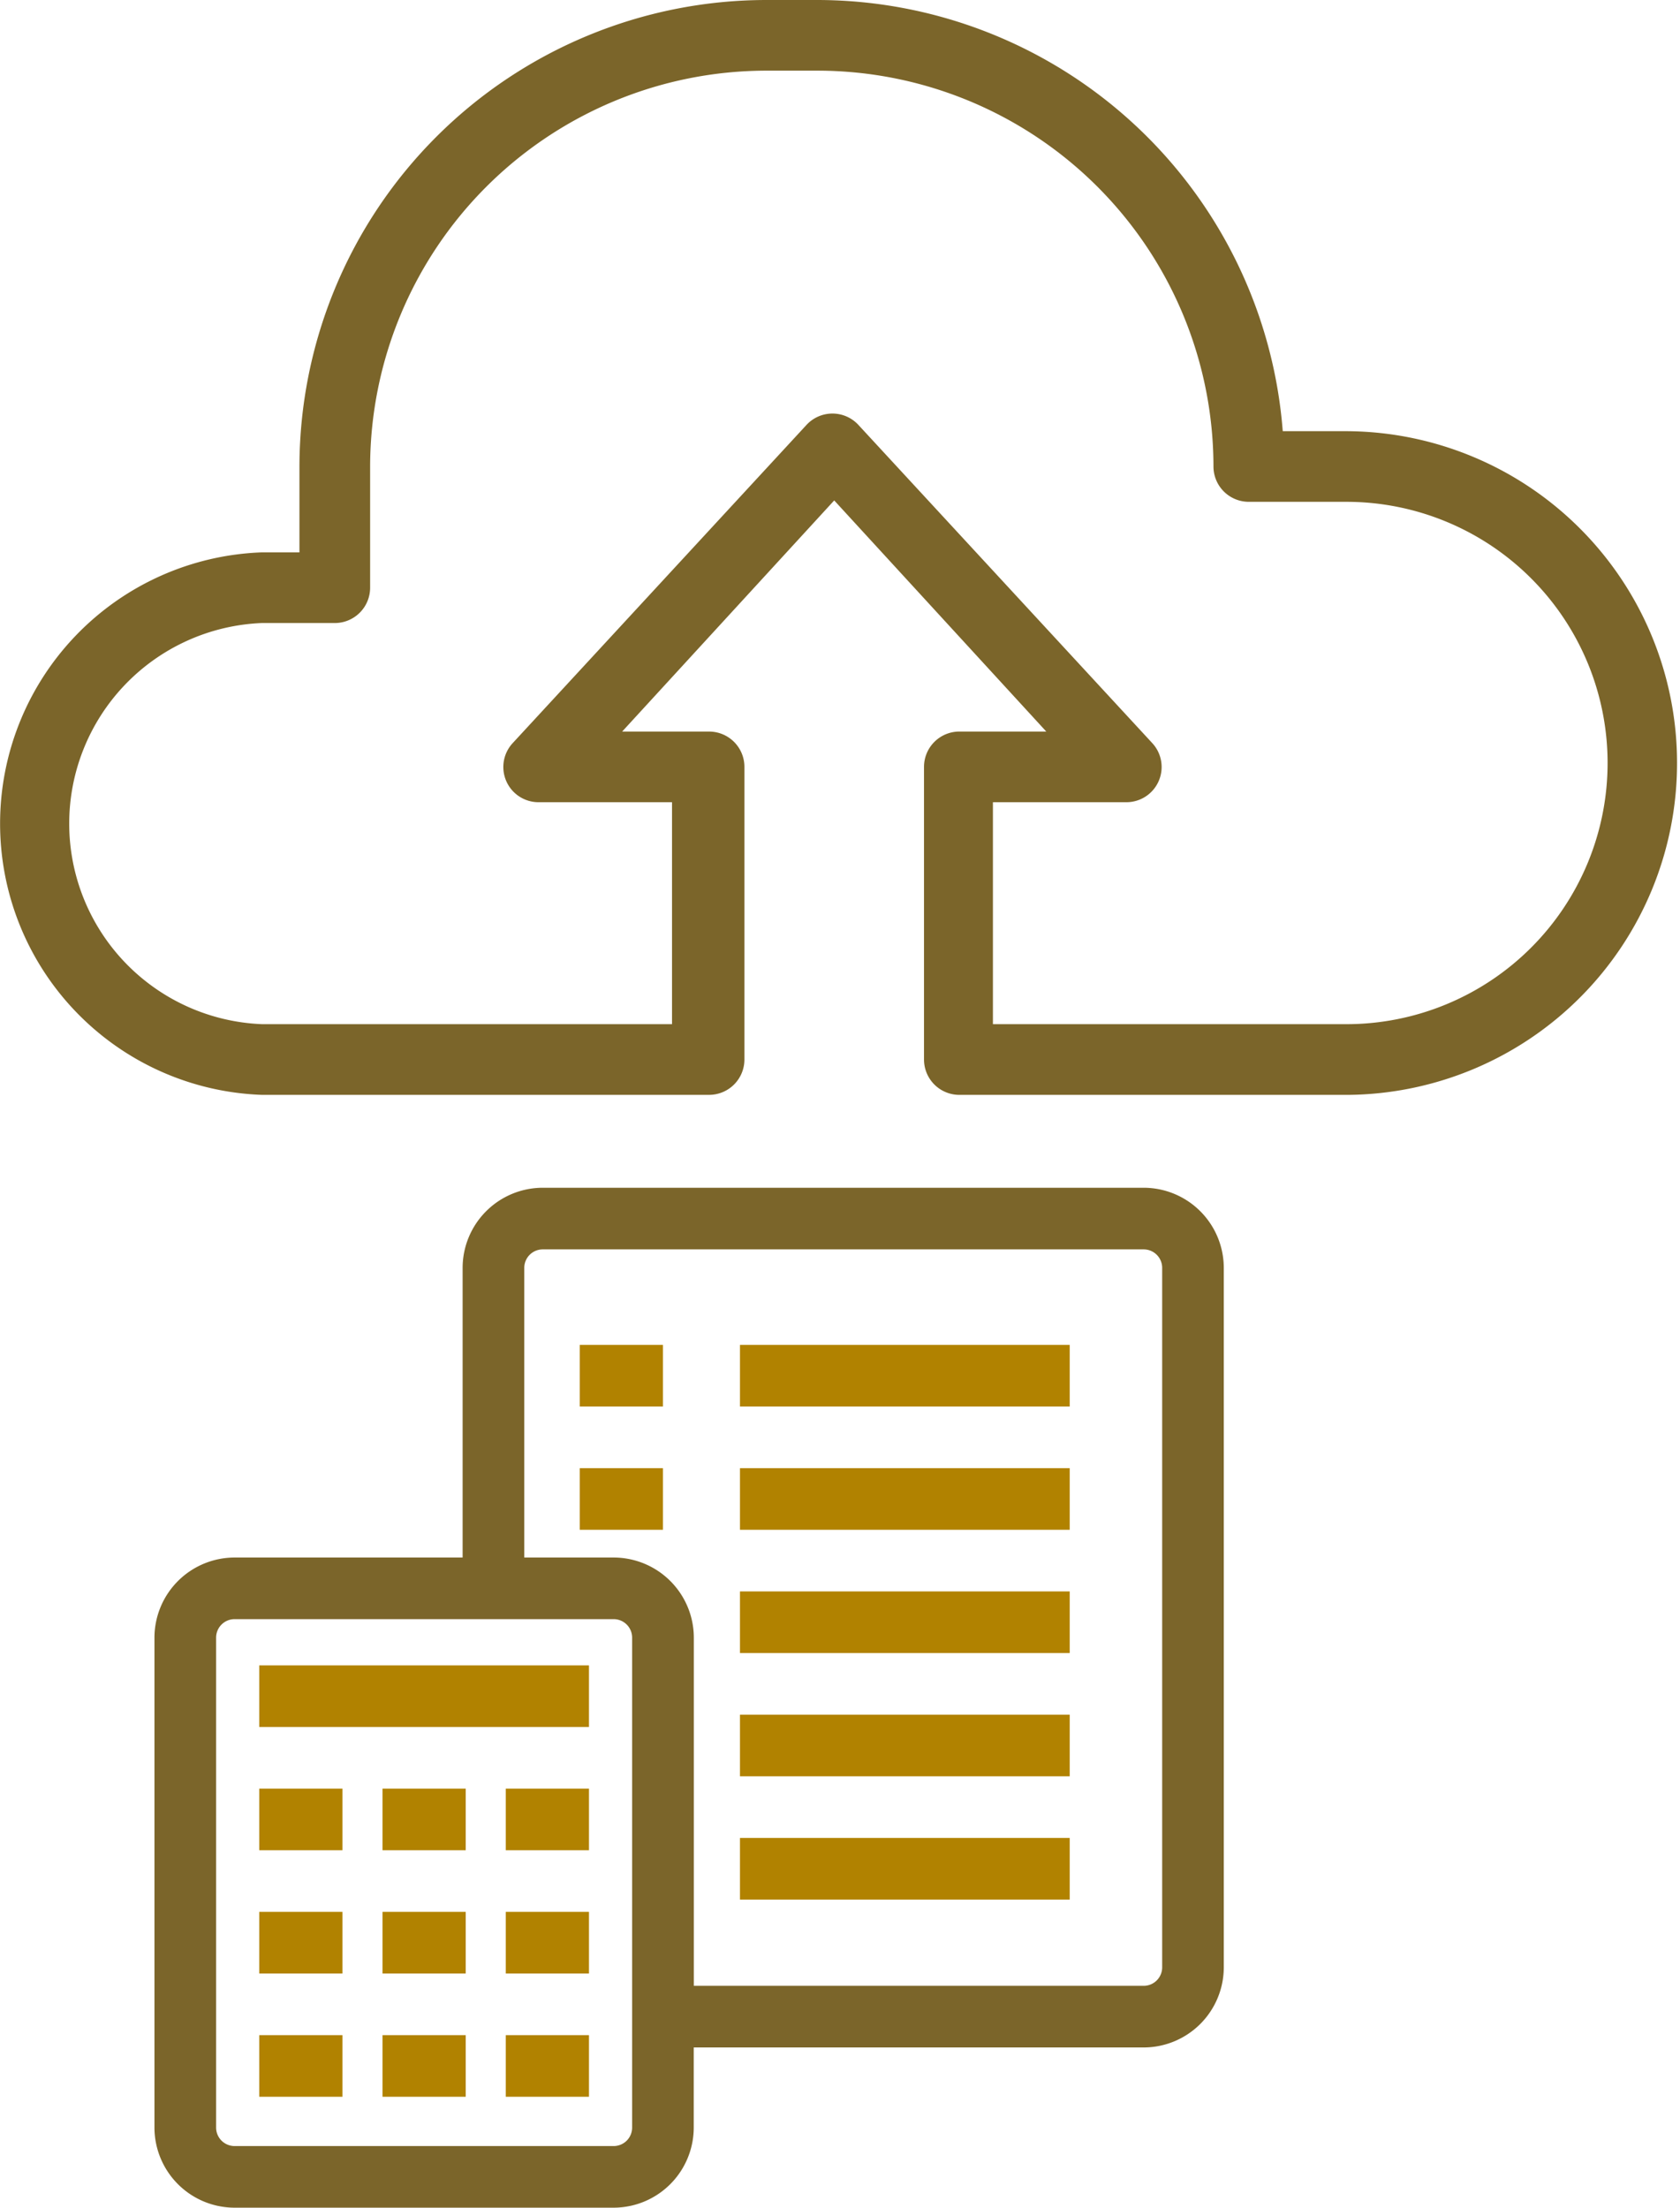 <svg xmlns="http://www.w3.org/2000/svg" width="121.746" height="160" viewBox="0 0 121.746 160"><g transform="translate(-4503 -2909.682)"><path d="M97.568,31.248h-4.61A33.864,33.864,0,0,0,59.251,0H55.512A33.861,33.861,0,0,0,21.7,33.809v6.224H18.962a19.671,19.671,0,0,0,0,39.316H51.386a2.562,2.562,0,0,0,2.561-2.561V55.581a2.561,2.561,0,0,0-2.561-2.561h-6.3L60.454,36.268,75.822,53.019h-6.3a2.561,2.561,0,0,0-2.561,2.561V76.789a2.561,2.561,0,0,0,2.561,2.561H97.7a24.051,24.051,0,0,0,0-48.1Zm0,42.977H71.955V58.14H81.61a2.552,2.552,0,0,0,1.9-4.276L62.222,30.812a2.56,2.56,0,0,0-3.792,0L37.147,53.864a2.551,2.551,0,0,0,1.9,4.276H48.7V74.225H18.961a14.548,14.548,0,0,1,0-29.071h5.3a2.561,2.561,0,0,0,2.561-2.561V33.808A28.739,28.739,0,0,1,55.511,5.121H59.25A28.712,28.712,0,0,1,87.937,33.808,2.561,2.561,0,0,0,90.5,36.369h7.07a18.928,18.928,0,0,1,0,37.857Z" transform="translate(4503 2909.682)" fill="#7b652a"/><rect width="121.746" height="79.35" transform="translate(4503 2909.682)" fill="none"/><rect width="6.03" height="4.466" transform="translate(4521.787 3039.312)" fill="#b18200"/><rect width="6.03" height="4.466" transform="translate(4530.72 3039.312)" fill="#b18200"/><rect width="6.03" height="4.466" transform="translate(4539.652 3039.312)" fill="#b18200"/><rect width="6.03" height="4.466" transform="translate(4521.787 3048.244)" fill="#b18200"/><rect width="6.03" height="4.466" transform="translate(4530.72 3048.244)" fill="#b18200"/><rect width="6.03" height="4.466" transform="translate(4539.652 3048.244)" fill="#b18200"/><rect width="6.03" height="4.466" transform="translate(4521.787 3057.177)" fill="#b18200"/><rect width="6.03" height="4.466" transform="translate(4530.72 3057.177)" fill="#b18200"/><rect width="6.03" height="4.466" transform="translate(4539.652 3057.177)" fill="#b18200"/><rect width="23.895" height="4.466" transform="translate(4521.787 3030.379)" fill="#b18200"/><path d="M71.687,0H28.139a5.815,5.815,0,0,0-5.807,5.806V26.8H5.807A5.815,5.815,0,0,0,0,32.6V68.113a5.815,5.815,0,0,0,5.807,5.806H33.275a5.814,5.814,0,0,0,5.806-5.806V62.307h32.6A5.815,5.815,0,0,0,77.492,56.5V5.806A5.814,5.814,0,0,0,71.686,0ZM34.616,68.113a1.339,1.339,0,0,1-1.34,1.34H5.808a1.34,1.34,0,0,1-1.34-1.34V32.605a1.34,1.34,0,0,1,1.34-1.34H33.276a1.34,1.34,0,0,1,1.34,1.34ZM73.027,56.5a1.34,1.34,0,0,1-1.34,1.34h-32.6V32.605A5.814,5.814,0,0,0,33.276,26.8H26.8V5.807a1.34,1.34,0,0,1,1.34-1.34H71.687a1.34,1.34,0,0,1,1.34,1.34Z" transform="translate(4514.193 2995.763)" fill="#7b652a"/><rect width="6.03" height="4.466" transform="translate(4545.012 3007.153)" fill="#b18200"/><rect width="23.895" height="4.466" transform="translate(4556.625 3007.153)" fill="#b18200"/><rect width="6.03" height="4.466" transform="translate(4545.012 3016.086)" fill="#b18200"/><rect width="23.895" height="4.466" transform="translate(4556.625 3016.086)" fill="#b18200"/><rect width="23.895" height="4.466" transform="translate(4556.625 3025.019)" fill="#b18200"/><rect width="23.895" height="4.466" transform="translate(4556.625 3033.952)" fill="#b18200"/><rect width="23.895" height="4.466" transform="translate(4556.625 3042.885)" fill="#b18200"/><rect width="77.492" height="73.919" transform="translate(4514.193 2995.763)" fill="none"/></g></svg>